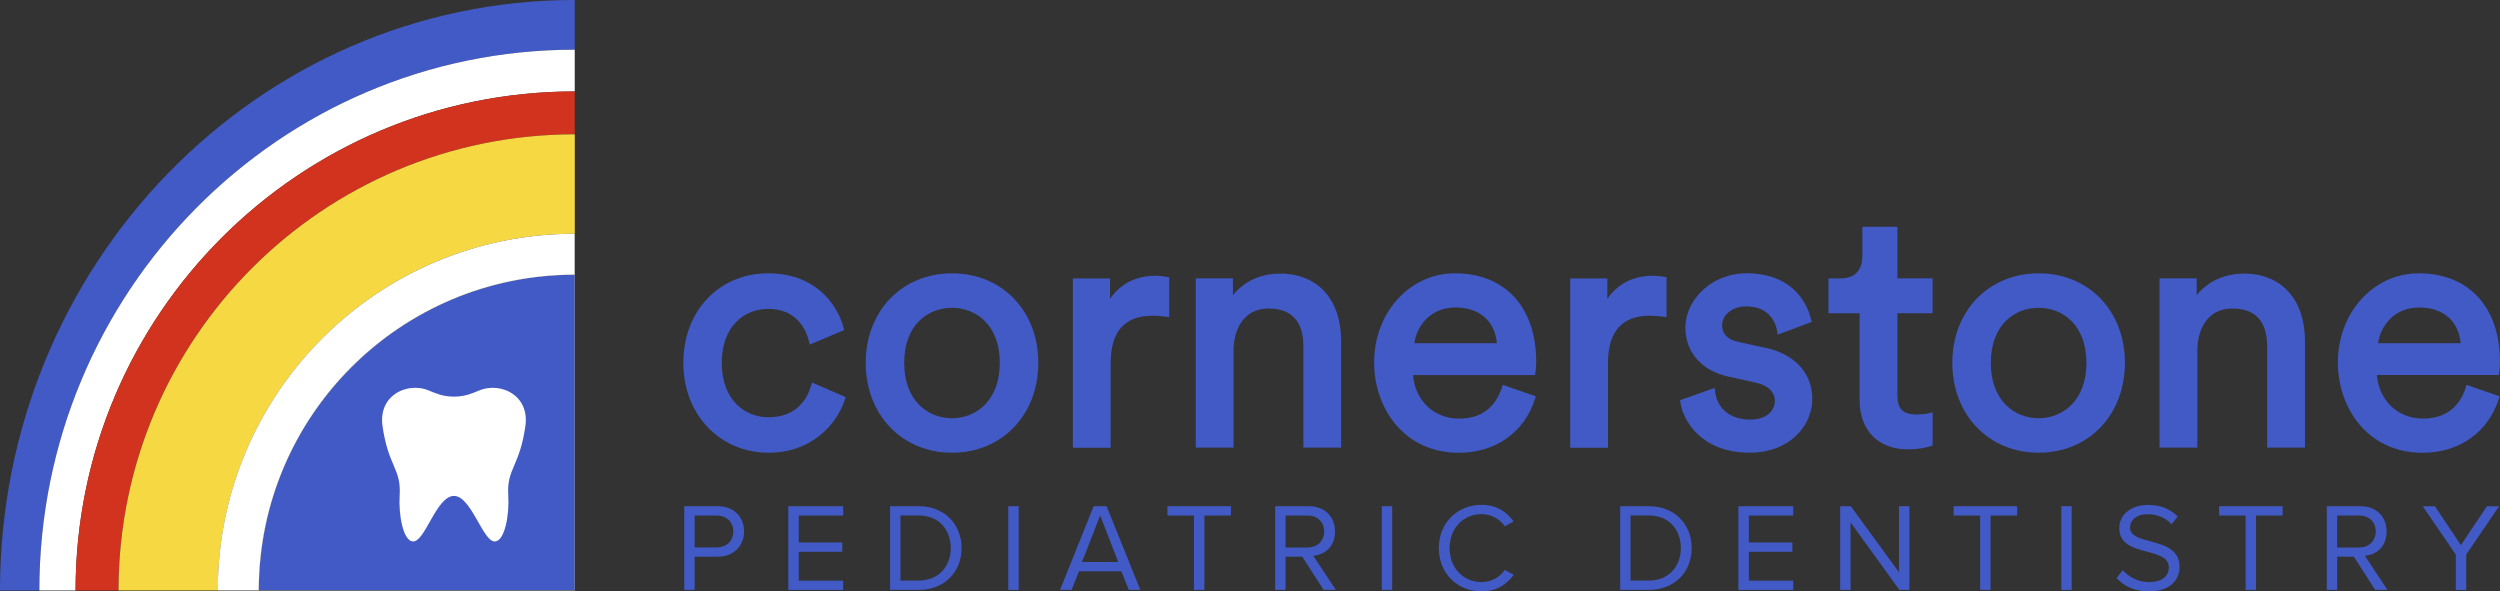 <?xml version="1.0" encoding="UTF-8"?>
<svg xmlns="http://www.w3.org/2000/svg" id="Layer_2" viewBox="0 0 461.82 109.25">
  <rect x="0" y="0" width="461.82" height="109.25" fill="#333333" stroke="none"/>
  <defs>
    <style>.cls-1{fill:#f5d842;}.cls-2,.cls-3{fill:#fff;}.cls-4{fill:#d1331e;}.cls-5{fill:#425ac6;}.cls-3{fill-rule:evenodd;}</style>
  </defs>
  <g id="Layer_1-2">
    <path class="cls-5" d="m126.4,93.51h6.21c3.11,0,4.84,2.13,4.84,4.66s-1.78,4.66-4.84,4.66h-4.29v6.14h-1.92v-15.46Zm5.98,1.72h-4.06v5.89h4.06c1.83,0,3.08-1.2,3.08-2.94s-1.25-2.94-3.08-2.94Z"></path>
    <path class="cls-5" d="m145.62,93.51h10.13v1.72h-8.2v4.98h8.04v1.72h-8.04v5.33h8.2v1.72h-10.13v-15.46Z"></path>
    <path class="cls-5" d="m164.42,93.51h5.28c4.8,0,7.93,3.36,7.93,7.74s-3.13,7.72-7.93,7.72h-5.28v-15.46Zm5.28,13.74c3.75,0,5.93-2.69,5.93-6s-2.11-6.03-5.93-6.03h-3.36v12.03h3.36Z"></path>
    <path class="cls-5" d="m186.26,93.51h1.92v15.46h-1.92v-15.46Z"></path>
    <path class="cls-5" d="m207.15,105.54h-7.83l-1.37,3.43h-2.13l6.21-15.46h2.39l6.23,15.46h-2.13l-1.37-3.43Zm-7.28-1.72h6.7l-3.34-8.6-3.36,8.6Z"></path>
    <path class="cls-5" d="m220.55,95.23h-4.89v-1.72h11.73v1.72h-4.91v13.74h-1.92v-13.74Z"></path>
    <path class="cls-5" d="m240.56,102.83h-3.08v6.14h-1.92v-15.46h6.21c2.83,0,4.84,1.81,4.84,4.66s-1.9,4.31-4.01,4.5l4.17,6.3h-2.27l-3.94-6.14Zm.97-7.6h-4.06v5.91h4.06c1.83,0,3.08-1.23,3.08-2.97s-1.25-2.94-3.08-2.94Z"></path>
    <path class="cls-5" d="m255.26,93.51h1.92v15.46h-1.92v-15.46Z"></path>
    <path class="cls-5" d="m265.79,101.26c0-4.75,3.5-8,7.88-8,2.8,0,4.7,1.32,5.93,3.06l-1.62.9c-.88-1.3-2.48-2.25-4.31-2.25-3.31,0-5.89,2.6-5.89,6.28s2.57,6.28,5.89,6.28c1.83,0,3.43-.93,4.31-2.25l1.65.9c-1.3,1.76-3.15,3.06-5.96,3.06-4.38,0-7.88-3.25-7.88-8Z"></path>
    <path class="cls-5" d="m299.29,93.51h5.28c4.8,0,7.93,3.36,7.93,7.74s-3.13,7.72-7.93,7.72h-5.28v-15.46Zm5.28,13.74c3.75,0,5.93-2.69,5.93-6s-2.11-6.03-5.93-6.03h-3.36v12.03h3.36Z"></path>
    <path class="cls-5" d="m321.13,93.51h10.13v1.72h-8.2v4.98h8.04v1.72h-8.04v5.33h8.2v1.72h-10.13v-15.46Z"></path>
    <path class="cls-5" d="m341.85,96.5v12.47h-1.92v-15.46h1.97l8.9,12.21v-12.21h1.92v15.46h-1.85l-9.02-12.47Z"></path>
    <path class="cls-5" d="m365.78,95.23h-4.89v-1.72h11.73v1.72h-4.91v13.74h-1.92v-13.74Z"></path>
    <path class="cls-5" d="m380.78,93.51h1.92v15.46h-1.92v-15.46Z"></path>
    <path class="cls-5" d="m392.14,105.33c1.02,1.14,2.69,2.2,4.87,2.2,2.76,0,3.64-1.48,3.64-2.67,0-1.85-1.88-2.36-3.92-2.92-2.48-.65-5.24-1.34-5.24-4.38,0-2.55,2.27-4.29,5.31-4.29,2.36,0,4.19.79,5.49,2.16l-1.16,1.41c-1.16-1.28-2.78-1.85-4.47-1.85-1.85,0-3.18,1-3.18,2.46,0,1.55,1.78,2.02,3.75,2.55,2.53.67,5.4,1.46,5.4,4.7,0,2.25-1.53,4.54-5.7,4.54-2.69,0-4.66-1.02-5.93-2.46l1.14-1.46Z"></path>
    <path class="cls-5" d="m414.82,95.23h-4.89v-1.72h11.73v1.72h-4.91v13.74h-1.92v-13.74Z"></path>
    <path class="cls-5" d="m434.82,102.83h-3.08v6.14h-1.92v-15.46h6.21c2.83,0,4.84,1.81,4.84,4.66s-1.9,4.31-4.01,4.5l4.17,6.3h-2.27l-3.94-6.14Zm.97-7.6h-4.06v5.91h4.06c1.83,0,3.08-1.23,3.08-2.97s-1.25-2.94-3.08-2.94Z"></path>
    <path class="cls-5" d="m453.65,102.44l-6.1-8.92h2.25l4.8,7.18,4.8-7.18h2.25l-6.07,8.92v6.54h-1.92v-6.54Z"></path>
    <path class="cls-5" d="m149.82,71.27c-.63,2.17-2.48,5.81-7.85,5.81-4.3,0-8.64-3.1-8.64-10.04s4.31-9.98,8.58-9.98c5.23,0,6.96,3.75,7.53,5.98l.16.62,6.35-2.7-.13-.47c-1.32-4.83-5.67-10-13.91-10-9.09,0-15.68,6.96-15.68,16.54s6.77,16.6,15.75,16.6c8,0,12.59-5.27,14.09-9.78l.16-.48-6.23-2.71-.17.6Z"></path>
    <path class="cls-5" d="m175.86,50.49c-9.23,0-15.94,6.96-15.94,16.54s6.7,16.6,15.94,16.6,15.94-6.98,15.94-16.6-6.7-16.54-15.94-16.54Zm0,26.77c-4.39,0-8.83-3.16-8.83-10.23s4.43-10.17,8.83-10.17,8.83,3.14,8.83,10.17-4.43,10.23-8.83,10.23Z"></path>
    <path class="cls-5" d="m213.5,50.93c-2.62,0-6.04.79-8.45,4.26v-3.75h-6.86v31.27h6.98v-15.66c0-5.79,2.59-8.73,7.7-8.73.79,0,1.65.06,2.48.18l.63.09v-7.36l-.44-.09c-.37-.07-1.21-.2-2.05-.2Z"></path>
    <path class="cls-5" d="m236.45,50.55c-3.58,0-6.61,1.4-8.7,3.98v-3.11h-6.86v31.27h6.98v-17.98c0-3.56,1.69-7.72,6.45-7.72,4.28,0,6.45,2.37,6.45,7.03v18.67h6.98v-19.68c0-7.69-4.33-12.47-11.31-12.47Z"></path>
    <path class="cls-5" d="m283.65,68.81c.06-.39.13-1.17.13-1.97,0-10.09-5.75-16.35-15-16.35-8.37,0-14.94,7.24-14.94,16.48,0,8.28,5.39,16.67,15.68,16.67,6.72,0,12.09-3.8,14.03-9.92l.16-.51-6.1-2.11-.18.53c-1.26,3.78-3.92,5.7-7.92,5.7-4.63,0-8.12-3.35-8.49-8.05h22.52l.08-.46Zm-22.38-5.41c.47-3.37,3.13-6.6,7.58-6.6s7.31,2.51,7.67,6.6h-15.25Z"></path>
    <path class="cls-5" d="m305.37,50.93c-2.62,0-6.04.79-8.45,4.26v-3.75h-6.86v31.27h6.98v-15.66c0-5.79,2.59-8.73,7.7-8.73.79,0,1.65.06,2.49.18l.63.09v-7.36l-.44-.09c-.37-.07-1.21-.2-2.05-.2Z"></path>
    <path class="cls-5" d="m326,64.23l-4.88-1.07c-1.99-.43-3-1.47-3-3.1,0-1.7,1.66-3.46,4.45-3.46,4.62,0,5.54,3.48,5.71,4.55l.11.67,6.28-2.35-.11-.47c-.46-2-2.7-8.52-11.98-8.52-6.09,0-11.24,4.62-11.24,10.08,0,4.51,3.04,7.96,7.94,9.01l5.13,1.13c2.19.49,3.45,1.71,3.45,3.35,0,1.72-1.41,3.46-4.57,3.46-3.6,0-6.08-1.98-6.46-5.16l-.08-.69-6.39,2.26.06.45c.46,3.2,3.74,9.25,12.8,9.25,7.51,0,11.56-5.1,11.56-9.9s-3.19-8.29-8.75-9.51Z"></path>
    <path class="cls-5" d="m350.51,41.9h-6.48v5.44c0,1.53-.53,4.09-4.08,4.09h-2.18v6.44h5.75v16c0,5.64,3.42,9.14,8.93,9.14,2.06,0,3.65-.39,4.2-.6l.36-.13v-6.11l-.69.17c-.44.11-1.47.23-2.18.23-2.62,0-3.64-1.01-3.64-3.59v-15.12h6.5v-6.44h-6.5v-9.53Z"></path>
    <path class="cls-5" d="m376.59,50.49c-9.23,0-15.94,6.96-15.94,16.54s6.7,16.6,15.94,16.6,15.94-6.98,15.94-16.6-6.7-16.54-15.94-16.54Zm0,26.77c-4.39,0-8.83-3.16-8.83-10.23s4.43-10.17,8.83-10.17,8.83,3.14,8.83,10.17-4.43,10.23-8.83,10.23Z"></path>
    <path class="cls-5" d="m414.49,50.55c-3.58,0-6.61,1.4-8.7,3.98v-3.11h-6.86v31.27h6.98v-17.98c0-3.56,1.69-7.72,6.45-7.72,4.28,0,6.45,2.37,6.45,7.03v18.67h6.98v-19.68c0-7.69-4.33-12.47-11.31-12.47Z"></path>
    <path class="cls-5" d="m455.49,71.62c-1.26,3.78-3.92,5.7-7.92,5.7-4.63,0-8.12-3.35-8.49-8.05h22.52l.08-.46c.06-.39.13-1.17.13-1.97,0-10.09-5.75-16.35-15-16.35-8.37,0-14.94,7.24-14.94,16.48,0,8.28,5.39,16.67,15.68,16.67,6.72,0,12.09-3.8,14.03-9.92l.16-.51-6.1-2.11-.18.53Zm-16.19-8.22c.47-3.37,3.13-6.6,7.58-6.6s7.31,2.51,7.67,6.6h-15.25Z"></path>
    <path class="cls-5" d="m0,109.07h7.27c.02-55.17,44.29-99.89,98.9-99.89V0C47.54,0,.02,48.83,0,109.07Z"></path>
    <path class="cls-2" d="m7.27,109.07h6.69c.02-50.91,41.3-92.18,92.21-92.18v-7.71C51.56,9.18,7.28,53.9,7.27,109.07Z"></path>
    <path class="cls-4" d="m13.96,109.07h7.92c.02-46.54,37.75-84.26,84.29-84.26v-7.92C55.25,16.89,13.98,58.16,13.96,109.07Z"></path>
    <path class="cls-1" d="m47.81,109.07h58.36v-58.33c-32.22,0-58.35,26.11-58.36,58.33Z"></path>
    <path class="cls-1" d="m21.88,109.07h18.37c.02-36.39,29.53-65.89,65.93-65.89v-18.37c-46.54,0-84.27,37.72-84.29,84.26Z"></path>
    <path class="cls-5" d="m47.81,109.07h58.36v-58.33c-32.22,0-58.35,26.11-58.36,58.33Z"></path>
    <path class="cls-3" d="m83.86,73.27c2.1,0,3.39-.63,4.62-1.12,2.12-.89,4.6-.61,6.41.74,1.82,1.35,2.48,3.5,2.19,5.63-1.05,7.68-3.49,7.98-3.19,12.93.23,3.66-.63,8.41-2.42,8.57-2.26.2-4.36-8.4-7.61-8.41-3.26,0-5.36,8.61-7.61,8.41-1.79-.16-2.65-4.91-2.42-8.57.3-4.95-2.14-5.25-3.19-12.93-.29-2.14.37-4.29,2.19-5.63,1.82-1.35,4.3-1.63,6.41-.74,1.23.49,2.52,1.12,4.62,1.12h0Z"></path>
    <path class="cls-2" d="m40.24,109.07h7.56c.02-32.22,26.14-58.33,58.36-58.33v-7.56c-36.4,0-65.91,29.5-65.93,65.89Z"></path>
  </g>
</svg>
